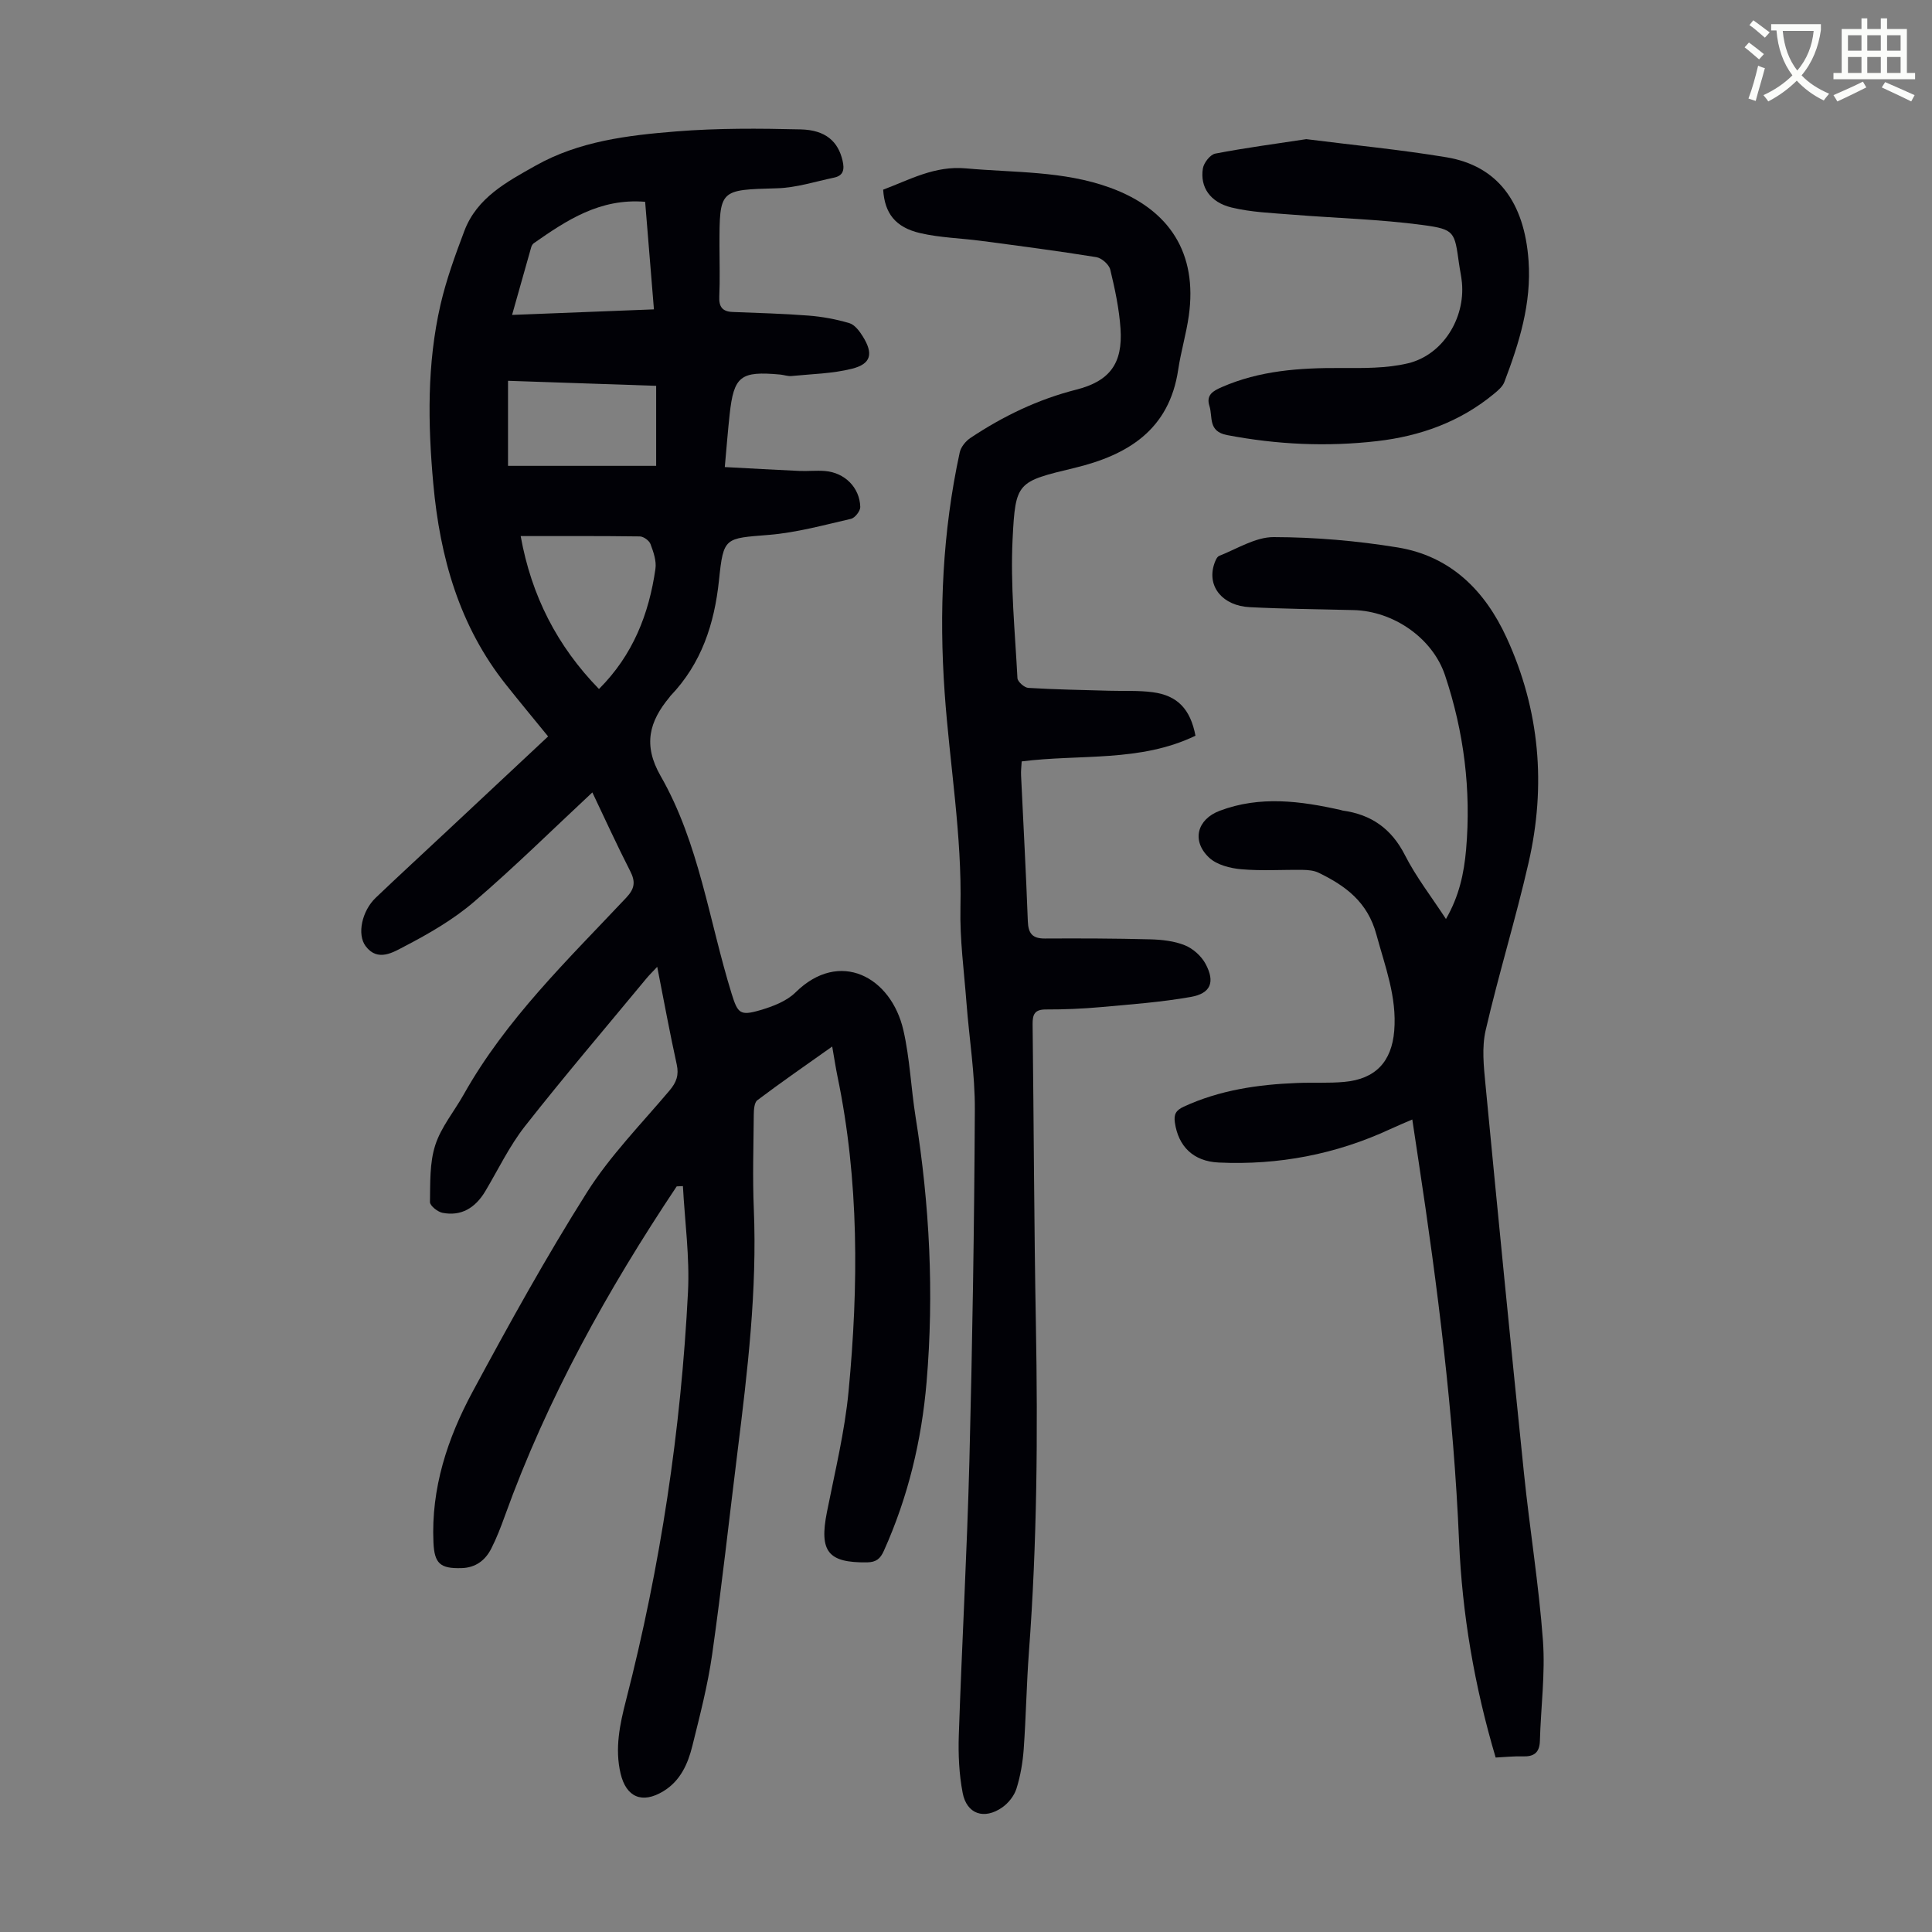 <svg enable-background="new 0 0 400 400" viewBox="0 0 400 400" xmlns="http://www.w3.org/2000/svg"><rect x="0" y="0" width="400" height="400" fill="#808080" stroke="none"/><path d="m362.1 8.8c1.1.8 2.1 1.6 3.1 2.4l-1 1.1c-1.3-1.1-2.3-2-3-2.5zm1.9 4.8c.5.2.9.4 1.4.5-.6 2.3-1.3 4.5-1.9 6.8l-1.5-.5c.8-2.1 1.4-4.3 2-6.8zm-1-9.4c1.3.9 2.4 1.8 3.4 2.5l-1 1.1c-1.4-1.2-2.4-2.1-3.2-2.6zm3.7 2.2v-1.4h10.3v1.2c-.5 3.6-1.8 6.8-4 9.4 1.5 1.6 3.4 2.8 5.7 3.8-.3.4-.7.8-1.1 1.4-2.3-1.1-4.1-2.5-5.6-4.1-1.6 1.6-3.6 3.1-5.9 4.3-.3-.5-.7-.9-1-1.3 2.4-1.1 4.4-2.5 6-4.1-1.9-2.5-3-5.6-3.3-9.3h-1.1zm8.8 0h-6.4c.3 3.3 1.3 6 3 8.2 2-2.3 3.1-5.1 3.4-8.2z" fill="#fbfcfa"/><path d="m385.3 3.8h1.3v2.2h2.8v-2.2h1.3v2.2h4.1v9.1h1.7v1.3h-16.9v-1.3h1.7v-9.1h4.1v-2.2zm.4 13.1.7 1.2c-1.8.9-3.8 1.9-6 2.9-.2-.4-.5-.8-.8-1.3 2.3-1 4.3-1.9 6.1-2.8zm-3.1-6.4h2.8v-3.2h-2.8zm0 4.6h2.8v-3.3h-2.8zm4-4.6h2.8v-3.2h-2.8zm0 4.6h2.8v-3.3h-2.8zm3.7 1.9c2.1.9 4.1 1.8 6.1 2.7l-.7 1.3c-2.2-1.1-4.2-2-6.1-2.9zm3.2-9.7h-2.8v3.2h2.8zm-2.8 7.8h2.8v-3.3h-2.8z" fill="#fbfcfa"/><g fill="#010106"><path d="m140.1 245.63c-14.32 21.45-26.79 43.86-35.57 68.21-.83 2.31-1.72 4.62-2.83 6.8-1.24 2.43-3.25 3.94-6.13 4.02-4.42.13-5.64-.93-5.83-5.33-.5-11.2 2.9-21.52 8.08-31.14 7.53-13.98 15.22-27.9 23.69-41.31 4.8-7.6 11.26-14.17 17.1-21.09 1.43-1.69 1.99-3.19 1.5-5.41-1.44-6.54-2.65-13.14-4.04-20.21-.95 1.02-1.63 1.68-2.23 2.4-8.42 10.18-17 20.23-25.16 30.61-3.21 4.09-5.5 8.9-8.18 13.41-2.14 3.59-5.08 5.25-8.89 4.51-1.01-.2-2.6-1.47-2.59-2.23.07-3.94-.09-8.09 1.09-11.76 1.2-3.74 3.91-6.98 5.88-10.48 8.77-15.62 21.57-27.92 33.67-40.78 1.75-1.86 1.95-3.29.82-5.49-2.78-5.44-5.32-11.01-7.84-16.3-8.24 7.68-16.13 15.47-24.52 22.67-4.27 3.66-9.3 6.57-14.32 9.18-2.31 1.2-5.58 3.33-8.09-.01-1.85-2.46-.76-7.32 2.08-10.03 4.86-4.64 9.81-9.18 14.71-13.77 6.94-6.49 13.89-12.99 20.98-19.63-2.95-3.62-5.85-7.11-8.67-10.66-9.71-12.17-13.72-26.43-15.1-41.64-1.13-12.43-1.32-24.85 1.49-37.08 1.2-5.2 3.05-10.28 4.94-15.28 2.61-6.91 8.83-10.18 14.74-13.51 8.99-5.07 19.09-6.29 29.11-7.09 8.56-.69 17.2-.63 25.8-.42 5.2.13 7.74 2.55 8.65 6.45.43 1.83.21 3.13-1.78 3.54-3.91.82-7.82 2.09-11.76 2.2-11.93.34-11.94.16-11.94 11.98 0 3.47.12 6.95-.04 10.41-.1 2.12.61 3.13 2.74 3.22 5.25.21 10.5.34 15.73.75 2.85.22 5.72.75 8.45 1.56 1.12.33 2.11 1.65 2.79 2.75 2.23 3.57 1.74 5.69-2.23 6.69-4.04 1.02-8.32 1.09-12.51 1.51-.76.08-1.55-.22-2.33-.3-8.26-.76-9.63.3-10.5 8.29-.36 3.32-.62 6.66-1 10.86 5.28.28 10.34.57 15.4.8 1.79.08 3.59-.13 5.37.02 4.06.34 7.16 3.41 7.28 7.44.02.83-1.1 2.27-1.92 2.46-5.62 1.29-11.26 2.85-16.98 3.32-9.15.75-9.42.4-10.35 9.38-.95 9.07-3.63 17.25-10.04 23.95-.08.08-.13.18-.2.27-4.19 5.03-5.54 9.87-1.85 16.31 7.99 13.94 10.03 30.01 14.72 45.13 1.25 4.01 1.73 4.59 5.88 3.37 2.6-.76 5.48-1.85 7.34-3.69 9.12-8.99 19.8-3.23 22.33 7.85 1.34 5.86 1.57 11.97 2.52 17.93 2.91 18.21 3.84 36.5 2.28 54.89-1.03 12.13-3.84 23.82-8.85 34.96-.73 1.62-1.57 2.35-3.47 2.38-8.08.11-9.93-2.23-8.32-10.38 1.65-8.33 3.69-16.64 4.49-25.06 2.07-21.79 2.19-43.58-2.3-65.18-.36-1.74-.62-3.5-1.09-6.18-5.5 3.9-10.58 7.41-15.5 11.12-.65.49-.73 2.01-.74 3.06-.06 6.49-.26 13 .01 19.48.7 16.86-1.3 33.52-3.37 50.19-1.74 13.99-3.27 28.01-5.25 41.97-.91 6.4-2.55 12.71-4.11 19-.92 3.72-2.49 7.24-6.01 9.37-4.38 2.66-7.68 1.24-8.84-3.65-1.24-5.21-.15-10.24 1.13-15.23 7.13-27.72 11.37-55.91 12.82-84.47.37-7.28-.66-14.62-1.05-21.94-.42.03-.86.04-1.29.06zm-16.09-102.98c7.04-7.03 10.35-15.52 11.69-24.87.24-1.64-.41-3.51-1.02-5.13-.27-.73-1.44-1.58-2.21-1.59-8.14-.11-16.28-.07-24.67-.07 2.23 12.41 7.58 22.8 16.21 31.66zm11.84-46.2c0-5.68 0-10.88 0-16.57-10.26-.35-20.42-.69-30.67-1.04v17.61zm-29.83-31.25c10.2-.4 19.73-.77 29.37-1.15-.64-7.8-1.23-14.99-1.82-22.27-9.37-.77-16.24 3.82-23.06 8.58-.25.17-.44.52-.53.83-1.28 4.48-2.55 8.98-3.96 14.01z"/><path d="m247.51 152.32c-11.46 5.53-23.83 3.78-35.98 5.32-.05.97-.18 1.93-.13 2.89.47 10.06 1.03 20.13 1.4 30.19.09 2.53.93 3.6 3.52 3.59 7.27-.04 14.53-.02 21.8.17 2.42.06 4.98.34 7.19 1.23 1.7.69 3.42 2.23 4.29 3.85 2.02 3.78 1.08 6.12-3.08 6.85-6.13 1.08-12.38 1.54-18.6 2.1-3.78.34-7.59.5-11.39.49-2.32-.01-2.76 1.02-2.74 3.06.25 20.71.3 41.43.68 62.13.41 22.62.25 45.22-1.44 67.8-.5 6.7-.6 13.42-1.08 20.12-.2 2.76-.67 5.56-1.5 8.2-.46 1.48-1.66 2.99-2.94 3.89-3.74 2.61-7.36 1.4-8.2-3-.75-3.89-.93-7.97-.8-11.94.64-18.9 1.7-37.8 2.19-56.7.62-24.28 1.01-48.57 1.13-72.85.04-7.35-1.17-14.71-1.73-22.07-.5-6.58-1.4-13.17-1.25-19.74.34-14.96-2.23-29.66-3.27-44.48-1.18-16.72-.44-33.33 3.12-49.75.24-1.13 1.25-2.36 2.25-3.02 6.74-4.49 13.94-7.96 21.85-9.97 6.95-1.76 9.69-5.42 9.19-12.65-.28-4.1-1.15-8.19-2.12-12.2-.26-1.07-1.78-2.41-2.89-2.59-7.92-1.28-15.88-2.32-23.84-3.37-4.2-.56-8.5-.65-12.6-1.6-5.18-1.2-7.38-4.11-7.69-9 5.51-2.07 10.68-5 17.14-4.41 10 .91 20.14.48 29.79 3.98 12.46 4.52 18.16 13.66 16.35 26.53-.53 3.76-1.64 7.43-2.2 11.19-1.86 12.43-10.4 17.65-21.48 20.32-11.85 2.85-12.21 2.88-12.8 14.68-.48 9.57.5 19.23 1 28.84.04.74 1.43 1.97 2.25 2.02 5.57.34 11.16.43 16.75.59 3.01.09 6.06-.09 9.03.31 5.12.68 7.78 3.51 8.83 9z"/><path d="m309.66 363.88c-4.41-14.85-6.94-29.73-7.58-44.86-1.12-26.43-4.44-52.62-8.4-78.74-.4-2.65-.8-5.3-1.28-8.5-1.64.71-3.12 1.32-4.56 1.99-11.27 5.23-23.16 7.49-35.51 6.92-5.34-.24-8.38-3.42-9.08-8.25-.25-1.7.17-2.55 1.84-3.32 7.47-3.44 15.38-4.59 23.47-4.9 3.24-.13 6.5.07 9.72-.22 6.48-.58 9.85-4.15 10.38-10.58.58-6.99-1.9-13.33-3.69-19.93-1.83-6.76-6.38-10.09-11.99-12.81-.95-.46-2.14-.56-3.23-.58-4.25-.06-8.53.24-12.75-.13-2.3-.2-5.05-.9-6.65-2.39-3.7-3.47-2.53-7.93 2.16-9.71 8.34-3.16 16.73-2.04 25.11-.16.11.02.21.09.32.1 5.93.81 10.13 3.72 12.93 9.22 2.3 4.53 5.48 8.61 8.5 13.24 2.75-4.77 3.74-9.49 4.17-14.39 1.07-12.33-.45-24.37-4.36-36.06-2.59-7.75-10.71-13.31-18.95-13.51-7.15-.17-14.31-.24-21.46-.6-5.61-.28-8.82-4.2-7.45-8.72.21-.7.58-1.7 1.12-1.91 3.72-1.47 7.51-3.89 11.26-3.88 8.56.02 17.2.76 25.66 2.14 10.91 1.78 18.05 8.86 22.56 18.68 6.89 14.98 8.21 30.62 4.56 46.57-2.66 11.64-6.2 23.08-8.89 34.72-.82 3.55-.4 7.49-.04 11.2 2.57 26.84 5.21 53.67 7.97 80.5 1.19 11.57 3.08 23.07 3.93 34.66.5 6.86-.44 13.82-.63 20.74-.07 2.48-1.24 3.31-3.57 3.23-1.77-.06-3.55.14-5.59.24z"/><path d="m270.45 28.81c9.76 1.24 19.44 2.16 29.01 3.75 10.58 1.76 16.15 9.29 17.01 21.41.63 8.86-1.93 17.02-5 25.1-.36.96-1.31 1.77-2.15 2.46-7.03 5.82-15.27 8.77-24.22 9.8-10.4 1.2-20.72.72-31.04-1.25-4.01-.77-2.93-3.74-3.66-6.02-.74-2.31.78-3.13 2.53-3.9 7.87-3.45 16.17-4.01 24.62-3.97 4.66.02 9.47.1 13.95-.97 7.19-1.72 11.86-9.27 11.18-16.69-.12-1.33-.43-2.65-.61-3.98-.92-6.53-.85-7.07-7.48-7.96-8.94-1.2-18.01-1.42-27.02-2.15-4.21-.34-8.51-.49-12.59-1.48-4.45-1.08-6.55-4.24-5.94-8.07.19-1.18 1.52-2.89 2.58-3.09 6.22-1.2 12.5-2.02 18.83-2.99z"/></g></svg>